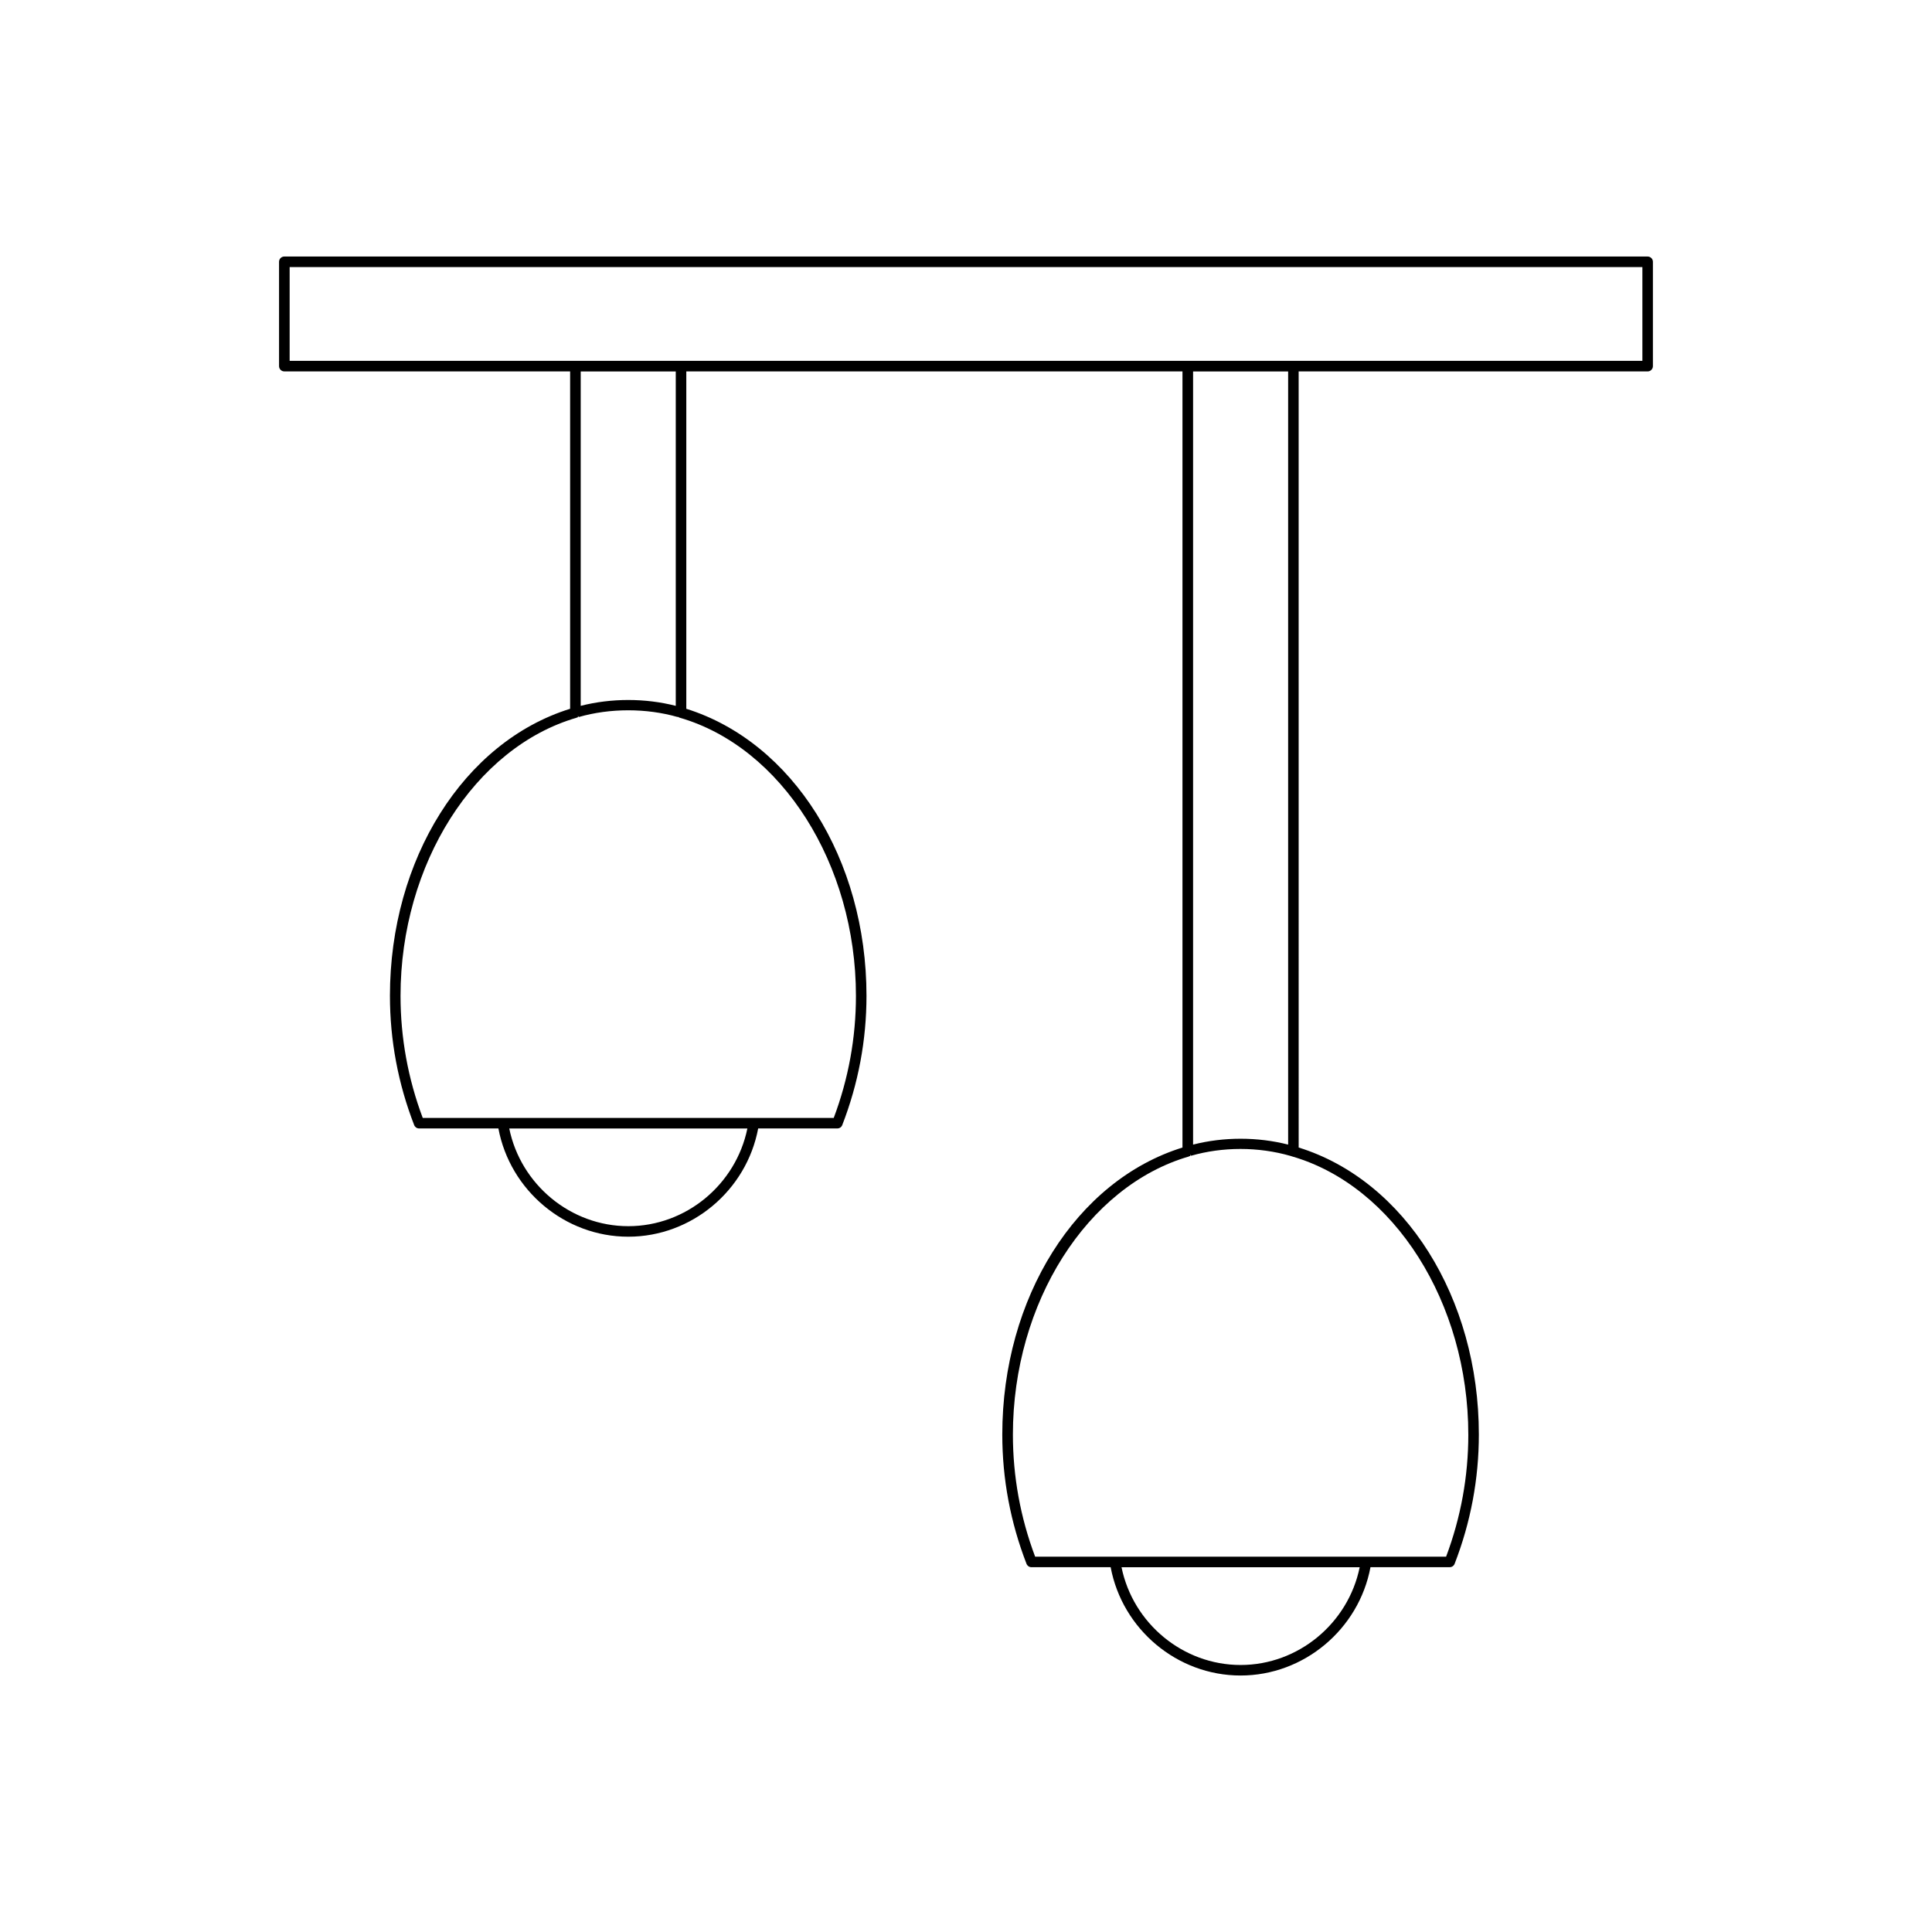 <?xml version="1.0" encoding="UTF-8"?>
<!-- Uploaded to: ICON Repo, www.svgrepo.com, Generator: ICON Repo Mixer Tools -->
<svg fill="#000000" width="800px" height="800px" version="1.1" viewBox="144 144 512 512" xmlns="http://www.w3.org/2000/svg">
 <path d="m580.64 242.43c0.773 0 1.398-0.625 1.398-1.398v-27.652c0-0.773-0.625-1.398-1.398-1.398l-361.29-0.004c-0.773 0-1.398 0.625-1.398 1.398v27.652c0 0.773 0.625 1.398 1.398 1.398h75.738v89.41c-28.156 8.742-47.75 39.809-47.75 76.062 0 11.754 2.16 23.281 6.422 34.258 0.207 0.539 0.727 0.895 1.305 0.895h21.016c3.086 16.422 17.609 28.688 34.422 28.688s31.336-12.266 34.422-28.688h20.977c0.578 0 1.098-0.355 1.305-0.895 4.262-10.98 6.422-22.508 6.422-34.258 0-36.188-19.52-67.207-47.75-76.062v-89.406h131.49v205.68c-28.16 8.742-47.75 39.809-47.75 76.062 0 11.746 2.16 23.273 6.422 34.258 0.207 0.539 0.727 0.895 1.305 0.895h20.992c3.078 16.434 17.609 28.703 34.426 28.703 16.816 0 31.352-12.273 34.43-28.707h20.992c0.578 0 1.098-0.355 1.305-0.895 4.262-10.98 6.422-22.508 6.422-34.258 0-36.254-19.59-67.324-47.75-76.062l-0.004-205.68zm-270.13 226.52c-15.293 0-28.504-11.039-31.555-25.891h63.109c-3.051 14.852-16.262 25.891-31.555 25.891zm60.324-61.043c0 11.086-1.98 21.969-5.887 32.355h-20.859c-0.012-0.004-0.016-0.016-0.027-0.016-0.027-0.004-0.043 0.02-0.066 0.016h-66.969c-0.023 0.004-0.039-0.02-0.066-0.016-0.012 0-0.016 0.016-0.027 0.016h-20.902c-3.906-10.387-5.887-21.27-5.887-32.355 0-34.895 19.656-65.898 46.738-73.723l-0.016-0.051c0.109-0.016 0.223-0.02 0.32-0.051l-0.055-0.395 0.25 0.332c8.32-2.379 17.891-2.379 26.211 0l0.023-0.082c0.137 0.094 0.277 0.188 0.426 0.234 0.016 0.004 0.031 0.004 0.051 0.008v0.008c27.086 7.82 46.742 38.824 46.742 73.719zm-72.941-76.848v-88.625h25.191v88.625c-8.098-2.074-17.094-2.074-25.191 0zm174.88 254.18c-15.301 0-28.516-11.047-31.559-25.906h63.117c-3.039 14.859-16.258 25.906-31.559 25.906zm60.344-61.059c0 11.086-1.98 21.969-5.887 32.355l-108.91-0.004c-3.91-10.391-5.891-21.27-5.891-32.355 0-34.891 19.656-65.898 46.738-73.723l-0.016-0.051c0.109-0.016 0.223-0.02 0.32-0.051l-0.055-0.395 0.246 0.328c8.32-2.379 17.738-2.434 26.367 0.055 0.02 0.004 0.324 0.105 0.344 0.113 27.09 7.828 46.742 38.832 46.742 73.727zm-72.938-76.848v-204.89h25.191v204.89c-8.098-2.074-17.094-2.074-25.191 0zm-239.42-207.7v-24.855h358.49v24.855z"/>
</svg>